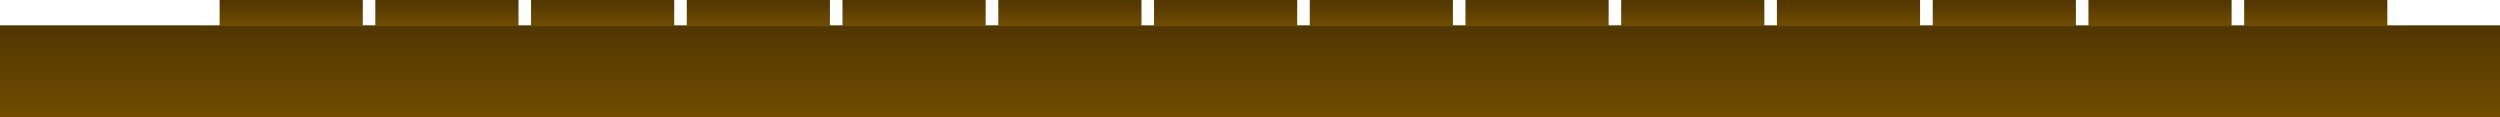 <?xml version="1.0" encoding="utf-8"?>
<!-- Generator: Adobe Illustrator 21.1.0, SVG Export Plug-In . SVG Version: 6.00 Build 0)  -->
<svg version="1.1" id="Layer_1" xmlns="http://www.w3.org/2000/svg" xmlns:xlink="http://www.w3.org/1999/xlink" x="0px" y="0px"
	 viewBox="0 0 2230 104.8" style="enable-background:new 0 0 2230 104.8;" xml:space="preserve">
<style type="text/css">
	.st0{fill:url(#SVGID_1_);}
	.st1{fill:url(#SVGID_2_);}
	.st2{fill:url(#SVGID_3_);}
	.st3{fill:url(#SVGID_4_);}
	.st4{fill:url(#SVGID_5_);}
	.st5{fill:url(#SVGID_6_);}
	.st6{fill:url(#SVGID_7_);}
	.st7{fill:url(#SVGID_8_);}
	.st8{fill:url(#SVGID_9_);}
	.st9{fill:url(#SVGID_10_);}
	.st10{fill:url(#SVGID_11_);}
	.st11{fill:url(#SVGID_12_);}
	.st12{fill:url(#SVGID_13_);}
	.st13{fill:url(#SVGID_14_);}
	.st14{fill:url(#SVGID_15_);}
</style>
<linearGradient id="SVGID_1_" gradientUnits="userSpaceOnUse" x1="1115.012" y1="28.346" x2="1115.012" y2="297.81">
	<stop  offset="0" style="stop-color:#533700"/>
	<stop  offset="0.472" style="stop-color:#835C00"/>
	<stop  offset="1" style="stop-color:#533700"/>
</linearGradient>
<rect y="22.6" class="st0" width="2230" height="82.3"/>
<g>
	<linearGradient id="SVGID_2_" gradientUnits="userSpaceOnUse" x1="259.701" y1="1.63" x2="259.701" y2="77.672">
		<stop  offset="0" style="stop-color:#533700"/>
		<stop  offset="0.472" style="stop-color:#835C00"/>
		<stop  offset="1" style="stop-color:#533700"/>
	</linearGradient>
	<rect x="195.9" class="st1" width="127.7" height="23.2"/>
	<linearGradient id="SVGID_3_" gradientUnits="userSpaceOnUse" x1="398.618" y1="1.63" x2="398.618" y2="77.672">
		<stop  offset="0" style="stop-color:#533700"/>
		<stop  offset="0.472" style="stop-color:#835C00"/>
		<stop  offset="1" style="stop-color:#533700"/>
	</linearGradient>
	<rect x="334.8" class="st2" width="127.7" height="23.2"/>
	<linearGradient id="SVGID_4_" gradientUnits="userSpaceOnUse" x1="537.536" y1="1.63" x2="537.536" y2="77.672">
		<stop  offset="0" style="stop-color:#533700"/>
		<stop  offset="0.472" style="stop-color:#835C00"/>
		<stop  offset="1" style="stop-color:#533700"/>
	</linearGradient>
	<rect x="473.7" class="st3" width="127.7" height="23.2"/>
	<linearGradient id="SVGID_5_" gradientUnits="userSpaceOnUse" x1="676.453" y1="1.63" x2="676.453" y2="77.672">
		<stop  offset="0" style="stop-color:#533700"/>
		<stop  offset="0.472" style="stop-color:#835C00"/>
		<stop  offset="1" style="stop-color:#533700"/>
	</linearGradient>
	<rect x="612.6" class="st4" width="127.7" height="23.2"/>
	<linearGradient id="SVGID_6_" gradientUnits="userSpaceOnUse" x1="815.37" y1="1.63" x2="815.37" y2="77.672">
		<stop  offset="0" style="stop-color:#533700"/>
		<stop  offset="0.472" style="stop-color:#835C00"/>
		<stop  offset="1" style="stop-color:#533700"/>
	</linearGradient>
	<rect x="751.5" class="st5" width="127.7" height="23.2"/>
	<linearGradient id="SVGID_7_" gradientUnits="userSpaceOnUse" x1="954.288" y1="1.63" x2="954.288" y2="77.672">
		<stop  offset="0" style="stop-color:#533700"/>
		<stop  offset="0.472" style="stop-color:#835C00"/>
		<stop  offset="1" style="stop-color:#533700"/>
	</linearGradient>
	<rect x="890.5" class="st6" width="127.7" height="23.2"/>
	<linearGradient id="SVGID_8_" gradientUnits="userSpaceOnUse" x1="1093.205" y1="1.63" x2="1093.205" y2="77.672">
		<stop  offset="0" style="stop-color:#533700"/>
		<stop  offset="0.472" style="stop-color:#835C00"/>
		<stop  offset="1" style="stop-color:#533700"/>
	</linearGradient>
	<rect x="1029.4" class="st7" width="127.7" height="23.2"/>
	<linearGradient id="SVGID_9_" gradientUnits="userSpaceOnUse" x1="1232.123" y1="1.63" x2="1232.123" y2="77.672">
		<stop  offset="0" style="stop-color:#533700"/>
		<stop  offset="0.472" style="stop-color:#835C00"/>
		<stop  offset="1" style="stop-color:#533700"/>
	</linearGradient>
	<rect x="1168.3" class="st8" width="127.7" height="23.2"/>
	<linearGradient id="SVGID_10_" gradientUnits="userSpaceOnUse" x1="1371.04" y1="1.63" x2="1371.04" y2="77.672">
		<stop  offset="0" style="stop-color:#533700"/>
		<stop  offset="0.472" style="stop-color:#835C00"/>
		<stop  offset="1" style="stop-color:#533700"/>
	</linearGradient>
	<rect x="1307.2" class="st9" width="127.7" height="23.2"/>
	<linearGradient id="SVGID_11_" gradientUnits="userSpaceOnUse" x1="1509.957" y1="1.63" x2="1509.957" y2="77.672">
		<stop  offset="0" style="stop-color:#533700"/>
		<stop  offset="0.472" style="stop-color:#835C00"/>
		<stop  offset="1" style="stop-color:#533700"/>
	</linearGradient>
	<rect x="1446.1" class="st10" width="127.7" height="23.2"/>
	<linearGradient id="SVGID_12_" gradientUnits="userSpaceOnUse" x1="1648.875" y1="1.63" x2="1648.875" y2="77.672">
		<stop  offset="0" style="stop-color:#533700"/>
		<stop  offset="0.472" style="stop-color:#835C00"/>
		<stop  offset="1" style="stop-color:#533700"/>
	</linearGradient>
	<rect x="1585" class="st11" width="127.7" height="23.2"/>
	<linearGradient id="SVGID_13_" gradientUnits="userSpaceOnUse" x1="1787.792" y1="1.63" x2="1787.792" y2="77.672">
		<stop  offset="0" style="stop-color:#533700"/>
		<stop  offset="0.472" style="stop-color:#835C00"/>
		<stop  offset="1" style="stop-color:#533700"/>
	</linearGradient>
	<rect x="1724" class="st12" width="127.7" height="23.2"/>
	<linearGradient id="SVGID_14_" gradientUnits="userSpaceOnUse" x1="1926.71" y1="1.63" x2="1926.71" y2="77.672">
		<stop  offset="0" style="stop-color:#533700"/>
		<stop  offset="0.472" style="stop-color:#835C00"/>
		<stop  offset="1" style="stop-color:#533700"/>
	</linearGradient>
	<rect x="1862.9" class="st13" width="127.7" height="23.2"/>
	<linearGradient id="SVGID_15_" gradientUnits="userSpaceOnUse" x1="2065.627" y1="1.63" x2="2065.627" y2="77.672">
		<stop  offset="0" style="stop-color:#533700"/>
		<stop  offset="0.472" style="stop-color:#835C00"/>
		<stop  offset="1" style="stop-color:#533700"/>
	</linearGradient>
	<rect x="2001.8" class="st14" width="127.7" height="23.2"/>
</g>
</svg>
